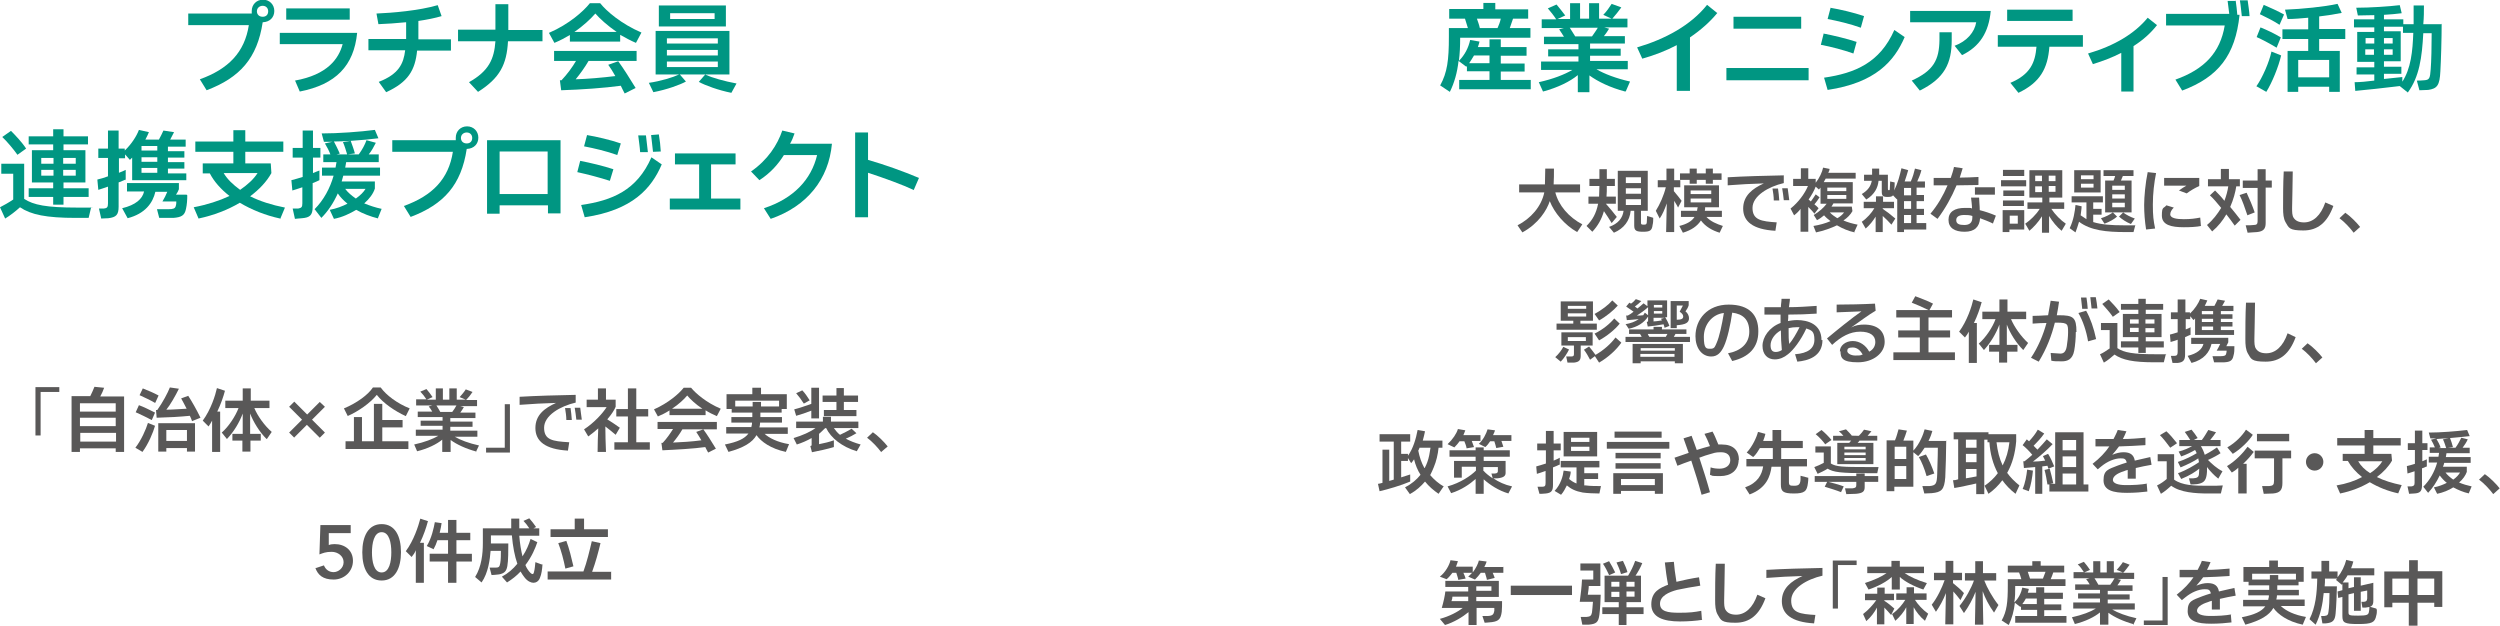 <?xml version="1.0" encoding="UTF-8"?> <svg xmlns="http://www.w3.org/2000/svg" version="1.1" viewBox="0 0 775.6 194.1"><defs><style> .cls-1 { fill: #009682; } .cls-2 { fill: #595858; } </style></defs><g><g id="_レイヤー_2"><g><path class="cls-1" d="M81.5,6.9c-1.7,11.2-7.1,17.2-17.4,21.1l-2.1-3.4c8.9-3.2,13.9-8.4,15.2-16.8h-18.8v-3.6h19.7c0-.3,0-.5,0-.8,0-2,1.5-3.5,3.5-3.5s3.5,1.5,3.5,3.5-1.4,3.4-3.5,3.5h0ZM83.2,3.5c0-1-.7-1.7-1.7-1.7s-1.8.7-1.8,1.7.7,1.7,1.8,1.7,1.7-.7,1.7-1.7Z"></path><path class="cls-1" d="M91.5,25c10.1-1.8,13.6-6.8,14.8-11.3h-19.5v-3.5h24c-1,10.2-6.6,16-17.8,18.2l-1.5-3.5h0ZM88.8,6.1v-3.5h19.7v3.5h-19.7Z"></path><path class="cls-1" d="M139.9,12.2v3.5h-10.5c-.6,6.1-2.8,9.8-9.6,12.9l-2.3-3.2c6.2-2.4,7.7-5.6,8.2-9.8h-11.4v-3.5h11.7c0-1.4,0-3.8,0-5.2-3,.3-6,.5-8.6.6l-.6-3.3c4.9-.2,13.2-.9,19-2.6l1.2,3.4c-2,.6-4.5,1.1-7.2,1.5,0,1.7,0,3.9,0,5.7h10.4Z"></path><path class="cls-1" d="M168.3,9.2v3.6h-10.7c-.4,7.2-2.5,11.4-9.3,15.7l-2.8-3c6.2-3.5,7.8-7.2,8.2-12.7h-11.6v-3.6h11.6V1.3h4c0,1.9,0,5.4,0,8h10.6Z"></path><path class="cls-1" d="M176.9,10.8c-1.5.9-3.2,1.8-4.9,2.5l-1.7-3.1c6.3-2.7,10.8-6.8,12.7-9.2h3.2c1.9,2.4,6.5,6.4,12.8,9.1l-1.7,3.2c-1.7-.7-3.3-1.6-4.9-2.5v2.1h-15.6v-2.1h0ZM171.9,18.9v-3.1h25.6v3.1h-14.9c-1.1,1.9-2.6,4-4,5.7,3.6-.1,8.2-.5,12.3-1-.7-1.3-1.5-2.5-2.2-3.5l3.1-1.1c1.7,2.3,3.6,5.4,5.4,8.3l-3.4,1.7c-.4-.8-.8-1.5-1.2-2.4-5.1.7-12.2,1.2-18.5,1.4l-.4-3.1h.5c1.8-1.9,3.4-4.1,4.5-6h-6.7ZM178.2,9.9h13.1c-2.9-2-5.2-4.1-6.6-5.7-1.4,1.6-3.7,3.8-6.5,5.7Z"></path><path class="cls-1" d="M218.9,23.2c2,.9,5.8,2,9.6,2.7l-1.6,2.9c-4-.8-8.1-2.3-10.1-3.4l2-2.3h-7.9l1.9,2.2c-1.8,1-5.9,2.5-10.1,3.3l-1.4-2.9c3.6-.5,7.5-1.7,9.4-2.6h-7.3v-13.5h22.9v13.5h-7.4,0ZM225.2,1.7v6.5h-20.8V1.7h20.8ZM222.7,11.9h-15.8v1.6h15.8v-1.6ZM222.7,17.2v-1.7h-15.8v1.7h15.8ZM206.9,19.1v1.7h15.8v-1.7h-15.8ZM221.7,5.9v-1.8h-13.8v1.8h13.8Z"></path><path class="cls-1" d="M28.3,64.2l-.8,3.4c-1.3,0-2.4,0-3.9,0-9.3,0-14-1-17.4-3.3-1.3,1.2-3.1,2.6-4.6,3.5L0,64.3c1-.5,2.8-1.5,4.1-2.4v-8H.4v-3.1h7.1v10.9c2.9,1.9,6.9,2.7,16.4,2.7s2.8,0,4.4-.1ZM5.4,48c-1.2-1.7-3.3-4.2-4.7-5.5l2.7-1.9c1.3,1.3,3.5,3.6,4.7,5.5l-2.8,2ZM16.5,63.5v-2.4h-7.6v-2.7h7.6v-1.8h-6.6v-10h6.6v-1.8h-7.6v-2.5h7.6v-2.2h3.2v2.2h7.6v2.5h-7.6v1.8h6.8v10h-6.8v1.8h7.8v2.7h-7.8v2.4h-3.2ZM16.6,49h-3.8v1.8h3.8v-1.8ZM12.8,52.7v1.8h3.8v-1.8s-3.8,0-3.8,0ZM23.5,50.8v-1.8h-3.9v1.8h3.9ZM19.6,54.5h3.9v-1.8h-3.9s0,1.8,0,1.8Z"></path><path class="cls-1" d="M39,55.7c-.7.3-1.5.6-2.2.9v7.5c0,2.6-.8,3.3-3.2,3.6-.7,0-1.8.1-2.2.1l-.7-3.1c.5,0,1,0,1.5,0,1-.1,1.3-.4,1.3-1.6v-5.2c-1.1.4-2.1.7-3,1l-.3-3.2c1-.2,2.2-.6,3.3-1v-5.7h-3v-2.9h3v-5.6h3.3v5.6h1.9v.6c2-1.9,3.6-4.3,4.4-6.4l3.1.7c-.3.8-.7,1.5-1.1,2.3h4.2c.5-.9,1-1.9,1.4-2.8l3.3.5c-.4.8-.8,1.6-1.2,2.3h4.8v2.2h-5.5v1.4h5.1v2h-5.1v1.4h5.1v2h-5.1v1.5h5.7v2.1h-16.8v-7c-.2.2-.5.5-.7.7l-1.5-1.7v1.2h-1.9v4.5c.8-.3,1.5-.6,2.1-.9v3.2c.1,0,.1,0,.1,0ZM58.1,60.6c0,1.4-.1,2.9-.4,4.2-.4,2.1-1.5,2.6-3.9,2.8-1.3,0-3.1,0-4.4,0l-.7-2.7c1.1,0,2.5,0,3.6,0,1.4,0,2-.2,2.2-.9.2-.6.2-1,.2-1.5h-4.3c.6-1,1.1-2,1.5-3h-3.7c-.8,3.5-3.2,6.8-8.6,8.2l-1.7-3.1c4.2-1,6.3-2.9,6.8-5.2h-5.3v-2.6h16.1v1.9c-.2.6-.5,1.1-.9,1.7h3.3,0ZM48.8,46.7v-1.4h-4.9v1.4h4.9ZM48.8,50.2v-1.4h-4.9v1.4h4.9ZM48.8,53.6v-1.5h-4.9v1.5h4.9Z"></path><path class="cls-1" d="M86.9,67.8c-4.6-1-8.8-2.7-12.5-4.9-3.7,2.2-8.1,3.9-12.8,4.9l-1.5-3.5c4.2-.8,7.9-2,11.1-3.5-2.7-2.1-4.8-4.5-6.1-7h-2.2v-3.1h9.5v-3.6h-11.8v-3.2h11.8v-3.5h3.7v3.5h11.8v3.2h-11.8v3.6h7.9l.2,3c-1.5,2.7-3.8,5.1-6.6,7.2,3,1.5,6.7,2.7,10.8,3.5l-1.5,3.6h0ZM69.4,53.7c1.1,1.9,2.9,3.6,5.1,5.2,2.3-1.6,4.2-3.3,5.4-5.2h-10.5Z"></path><path class="cls-1" d="M99.1,55.9c-.6.3-1.3.6-2.1.9v7.4c0,2.6-.9,3.3-3.3,3.5-.7,0-1.8.2-2.2.2l-.7-3.2c.5,0,1.1,0,1.7,0,1-.2,1.3-.4,1.3-1.6v-5c-1.1.4-2.2.7-3.1,1l-.3-3.2c1.1-.3,2.3-.6,3.5-1v-6h-3.1v-3h3.1v-5.4h3.2v5.4h2.3v3h-2.3v4.8c.7-.3,1.4-.6,2-.8v3.2ZM117.4,67.8c-2.4-.6-4.8-1.5-6.9-2.7-2,1.2-4.3,2.3-6.9,2.8l-1.3-2.8c2.1-.4,3.9-1.1,5.5-1.9-1.2-1-2.3-2.1-3-3.2-1.3,2.9-3,5.5-5.1,7.6l-2.1-2.7c2.8-2.8,4.8-6.5,5.9-10.4h-3.6v-2.5h4.2l.3-1.7h-4.1v-2.4h2.2c-.4-1.1-1.1-2.4-1.7-3.4l2.3-.5c-.9,0-1.8,0-2.6,0l-.7-2.6c5.1,0,12-.5,16.5-1.1l1.1,2.6c-2.4.3-5.4.6-8.6.8.4,1.1,1,2.7,1.3,3.9l-2.2.3h3.4c1.1-1.5,1.9-3,2.4-4.4l2.9.8c-.6,1.2-1.3,2.5-2.2,3.6h3.1v2.4h-10.1l-.3,1.7h10.8v2.5h-11.4c-.2.6-.3,1.2-.5,1.8h10.3v2.2c-.5,1.6-1.7,3.2-3.3,4.6,1.7.7,3.5,1.3,5.4,1.7l-1.2,3h0ZM105.3,47.7l-.9.2h3.3c-.4-1.3-.8-2.7-1.3-3.8l2.4-.4c-1.8.1-3.6.2-5.2.2.6,1.1,1.3,2.6,1.8,3.7ZM107.1,58.6c.8,1.1,2,2.1,3.3,3,1.4-1,2.4-2,3-3h-6.3Z"></path><path class="cls-1" d="M144.8,46.2c-1.7,11.2-7.1,17.2-17.4,21.1l-2.1-3.4c8.9-3.2,13.9-8.4,15.2-16.8h-18.8v-3.6h19.7c0-.3,0-.5,0-.8,0-2,1.5-3.5,3.5-3.5s3.5,1.5,3.5,3.5-1.4,3.4-3.5,3.5h0ZM146.5,42.8c0-1-.7-1.7-1.7-1.7s-1.8.7-1.8,1.7.7,1.7,1.8,1.7,1.7-.7,1.7-1.7Z"></path><path class="cls-1" d="M151.1,43.5h22.8v22.7h-3.9v-2.5h-15v2.6h-3.9v-22.8h0ZM154.9,60.2h15v-13.2h-14.9v13.2Z"></path><path class="cls-1" d="M180,49.9c3.1.6,7.3,1.6,10.3,2.6l-1.1,3.6c-3.1-1-6.9-2-10.1-2.7l.9-3.5ZM205.3,51c-3.2,7.5-9.1,14.2-23.9,16.4l-1.1-3.8c9.6-1.4,17.3-4.5,21.8-14.8l3.2,2.2h0ZM182.1,41.9c3,.5,7.3,1.5,10.5,2.6l-1.1,3.6c-3.3-1.2-7.2-2.1-10.3-2.7l.9-3.4h0ZM198.6,47.3c-.1-1.8-.4-3.5-.6-5.3h2.4c.2,1.7.4,3.5.6,5.2h-2.4ZM202.6,47.2c-.2-1.8-.4-3.5-.6-5.3l2.4-.2c.3,1.8.5,3.5.6,5.3,0,0-2.4.1-2.4.1Z"></path><path class="cls-1" d="M220.6,61.6h9.1v3.4h-21.9v-3.4h9.1v-10.6h-7.5v-3.4h18.8v3.4h-7.6v10.6h0Z"></path><path class="cls-1" d="M258.1,44.6c-1,11-7.7,19.4-19,23.3l-2.1-3.3c9.2-3,14.7-8.9,16.5-16.5h-10.3c-1.8,2.9-4.2,5.6-7.6,7.8l-2.6-2.7c5.2-3.6,8.2-8.3,9.7-12.7l3.8.9c-.4,1.1-.8,2.2-1.4,3.2h13Z"></path><path class="cls-1" d="M283.6,59c-3.6-1.7-9.4-3.8-14.3-5.4v13.8h-4v-26.3h4v8.5c5.2,1.5,10.8,3.5,15.8,5.6l-1.6,3.7h0Z"></path></g><g><path class="cls-1" d="M465.6,24.8h9.3v2.9h-22.2v-2.9h9.4v-2.7h-7v-1.6c0,0-.1.1-.2.2l-2.4-1.8c-.4,3.6-1.3,6.8-2.7,9.6l-3-2c2.2-4,2.7-7.8,2.7-15.1v-2.7h5.9c-.3-1-.6-2-.9-2.9h-4.9v-3h10.6V.9h3.7v2h10.2v2.9h-4.7c-.3,1-.7,1.9-1,2.9h6.4v3h-21.8c0,2.6-.1,5-.4,7.2,1.9-1.9,3-4.2,3.5-6.5l2.9.5c-.1.5-.3,1.1-.5,1.7h3.6v-2.4h3.5v2.4h8v2.7h-8v2.4h7.4v2.5h-7.4v2.7ZM462.1,19.6v-2.4h-4.8c-.5.8-1,1.7-1.5,2.4h6.3ZM458.2,5.8c.3.9.7,1.9.9,2.9h5.5c.4-.9.8-1.9,1-2.9h-7.5,0Z"></path><path class="cls-1" d="M504.2,28.4c-4.6-1.2-8.5-3.1-11.1-5v5.2c.1,0-3.6,0-3.6,0v-5.3c-2.4,2-6.3,3.9-10.8,5.1l-1.3-2.9c4.5-1,8-2.4,10.4-3.8h-9.7v-2.6h11.6v-1.6h-9.4v-2.2h9.4v-1.6h-10.7v-2.3h6.2c-.5-.8-1-1.6-1.5-2.3l1.5-.4h-6.9v-2.7h4.5c-.7-1.1-1.8-2.5-2.6-3.4l2.7-1.2c.8,1,1.9,2.3,2.7,3.4l-2.4,1.1h3.9V1h3.1v4.8h2.8V1h3.1v4.8h3.9l-2.6-1.2c1-1,1.9-2.3,2.6-3.4l3,1.1c-.9,1.2-1.8,2.4-2.8,3.5h4.7v2.7h-7.2l1.5.4c-.5.8-1,1.6-1.6,2.3h6.5v2.3h-10.8v1.6h9.5v2.2h-9.5v1.6h11.7v2.6h-9.7c2.4,1.4,6,2.8,10.4,3.8l-1.3,3h0ZM487,8.6c.5.8,1.2,1.9,1.7,2.7h5.2c.6-.9,1.3-1.8,1.8-2.7h-8.7Z"></path><path class="cls-1" d="M532.8,4c-2.2,2.7-5.1,5.3-8.5,7.6v16.6h-4.1v-14.2c-3.2,1.7-6.8,3.1-10.7,4.2l-1.6-3.5c8.8-2.6,16.7-6.9,21.7-13.2l3.1,2.5h0Z"></path><path class="cls-1" d="M535.6,24.9v-3.8h25.5v3.8h-25.5ZM537.8,8.9v-3.7h21v3.7h-21Z"></path><path class="cls-1" d="M565.7,10.4c3.1.6,7.3,1.6,10.3,2.6l-1,3.6c-3.1-1.1-6.9-2.1-10.1-2.7l.9-3.6ZM590.9,11.5c-3.2,7.5-9.1,14.2-23.9,16.4l-1.1-3.8c9.6-1.4,17.3-4.6,21.8-14.8l3.2,2.2ZM567.8,2.4c3,.5,7.3,1.5,10.5,2.6l-1,3.6c-3.3-1.2-7.2-2.1-10.3-2.7,0,0,.9-3.4.9-3.4Z"></path><path class="cls-1" d="M617.6,3.4c-.6,6.7-3.5,11.1-8.9,13.7l-2.3-2.9c3.8-1.4,6.2-4.2,6.7-7.3h-20.5c0,0,0-3.5,0-3.5h25s0,0,0,0ZM605.5,10.1v2.3c0,7.2-2.2,11.9-9.9,15.7l-2.5-3.1c6.8-3.1,8.5-6.4,8.6-12.6v-2.4h3.8c0,0,0,0,0,0Z"></path><path class="cls-1" d="M646.2,10.9v3.6h-10.4c-.5,6.8-2.9,11.1-9.6,14.3l-2.5-3.1c6.2-2.6,7.7-6.3,8.1-11.2h-12v-3.6h26.4ZM643,3v3.5h-20.3v-3.5s20.3,0,20.3,0Z"></path><path class="cls-1" d="M669.1,7.9c-1.8,2.3-4.2,4.5-7.2,6.4v14.1h-3.8v-12c-2.7,1.4-5.6,2.5-8.8,3.5l-1.5-3.3c8.2-2.4,14.5-6.2,18.5-11.1l2.9,2.3h0Z"></path><path class="cls-1" d="M693.6.2c.2,1.5.4,2.9.5,4.4h.7c-1.3,12.6-6.6,19.3-17.8,23.5l-2.1-3.4c9-3.2,13.9-8.4,15.3-16.8h-18.2v-3.6h19.6c-.2-1.3-.3-2.7-.5-4h2.4c0-.1,0-.1,0-.1ZM697.3,0c.2,1.6.5,3.3.6,5h-2.4c-.2-1.5-.3-3.2-.6-4.9h2.4q0-.1,0-.1Z"></path><path class="cls-1" d="M700,26.8c1.9-2.7,4-7.5,4.7-10.8l3,1.2c-.8,3.5-2.8,8.4-4.6,11.3l-3-1.7ZM706.3,14.8c-1.8-1.1-4.2-2.4-6.2-3.3l1.2-3c2,.8,4.5,2,6.3,3.1l-1.3,3.2h0ZM707.2,7.7c-1.8-1.2-4.2-2.4-6.1-3.3l1.2-2.9c1.9.8,4.5,2,6.3,3l-1.4,3.2h0ZM727.6,12.1h-8.1v3.7h6.4v12.7h-3.3v-1.6h-9.6v1.6h-3.3v-12.7h6.4v-3.7h-8v-3h8v-3.6c-2.2.2-4.4.4-6.4.4l-.8-2.9c5.3-.2,12.2-.9,16.3-1.8l1.3,2.8c-1.9.4-4.4.8-7,1.1v3.9h8.1v3ZM722.6,24v-5.4h-9.6v5.4h9.6Z"></path><path class="cls-1" d="M757.5,7.3c0,4.5-.2,11.5-.4,14.8-.2,4.4-1,5.4-3.8,5.8-.8,0-1.9.1-2.7.1l-.8-3c.5,0,1.5,0,2.3-.1,1.6-.1,1.8-.6,2-3.4.2-2.3.3-7.4.3-11.2h-2.6c-.4,7.5-1.2,13.5-4.8,18.4l-2.5-2c-4.8.6-10.6,1.2-13.8,1.5l-.2-2.7c1.7,0,3.8-.2,6.1-.5v-1.9h-5.5v-2.2h5.5v-1.7h-5.3v-9.3h5.3v-1.4h-6.3v-2.5h6.3v-1.3c-1.8,0-3.6.1-5.1.1l-.5-2.4c4.2,0,10.3-.4,13.5-.8l.6,2.5c-1.5.2-3.5.4-5.5.5v1.4h6v1.5h3.2c0-2.5,0-4.2,0-5.8h3.2c0,1.7,0,3.7-.2,5.8h5.6ZM736.6,11.8h-2.7v1.7h2.7s0-1.7,0-1.7ZM733.8,15.3v1.7h2.7v-1.7h-2.7ZM745.2,25.5c2.8-4.2,3.3-9.7,3.5-15.3h-3.2v-1.9h-5.9v1.4h5.2v9.3h-5.2v1.7h5.4v2.2h-5.4v1.6c1.9-.2,3.8-.4,5.7-.6v1.5c0,0,0,0,0,0ZM742.3,13.5v-1.7h-2.7v1.7h2.7ZM742.3,15.3h-2.7v1.7h2.7v-1.7Z"></path></g><g><path class="cls-2" d="M482.5,59.6c1,4.1,4.2,7.8,8.4,10l-1.6,2.4c-3.9-2.2-7.1-6-8.5-9.6-.9,2.8-3.5,7-8.5,9.7l-1.5-2.2c4.1-2.1,7.4-5.8,8.3-10.2h-7.8v-2.5h8c0-1.5.1-3.5.1-4.9h2.7c0,1.5,0,3.4-.1,4.9h8.2v2.5h-7.8,0Z"></path><path class="cls-2" d="M500,69.2c-.7-1.2-1.6-2.5-2.4-3.7-.7,2.5-1.9,4.6-3.6,6.4l-1.8-1.8c1.9-1.9,3-3.9,3.6-6.9h-3v-2.2h3.3c0-1,.1-2.1.1-3.3h-3.1v-2.2h3.1v-3h2.3v3h2.5v2.2h-2.5c0,1.2,0,2.3-.1,3.3h2.9v2.2h-3.1c1.1,1.2,2.4,2.8,3.4,4.1l-1.6,1.9h0ZM512.9,67.6c0,.5,0,1.5-.2,2.2-.2,1.7-.8,2.1-2.9,2.1s-2.8-.3-2.8-1.9v-4.6h-1.1c-.3,3.1-2.1,5.5-5.2,6.8l-1.5-1.8c2.8-1,4.2-2.7,4.5-5h-1.8v-12.4h9.3v12.4h-2.1v3.7c0,.5.1.6.9.6s.8-.2.9-.7c0-.6.1-1.4.1-2,0,0,1.7.5,1.7.5ZM509.1,55h-4.7v1.8h4.7v-1.8ZM504.4,60.1h4.7v-1.7h-4.7v1.7ZM509.1,61.8h-4.7v1.8h4.7v-1.8Z"></path><path class="cls-2" d="M520.6,64.4c-.3-.7-.8-1.4-1.2-2.1v9.7c.1,0-2.5,0-2.5,0l.2-8.9c-.6,1.7-1.3,3.4-2.2,4.7l-1.2-2.4c1.3-2.1,2.5-4.8,3.1-7.3h-2.5v-2.2h2.7v-3.6h2.4v3.6h1.9v2.2h-2v1.2c.8,1,1.7,2,2.4,3l-1.1,2.1h0ZM529.4,67.3c1.3,1.4,3.2,2.2,5.1,2.8l-1,2.1c-2.3-.7-4.4-1.9-5.8-3.8-1.1,1.7-2.9,3-5.6,3.8l-1.1-2.1c2.4-.6,3.9-1.5,4.7-2.8h-4.2v-1.9h5c0-.3.1-.7.2-1.1h-4.2v-6.8h10.8v6.8h-4.3c0,.4,0,.8-.1,1.1h5.3v1.9h-4.7ZM524.2,57v-1.2h-3v-2h3v-1.5h2.2v1.5h2.8v-1.5h2.2v1.5h2.7v2h-2.7v1.2h-2.2v-1.2h-2.8v1.2h-2.2ZM530.9,59.1h-6.4v1.1h6.4v-1.1ZM524.5,61.6v1.2h6.4v-1.2h-6.4Z"></path><path class="cls-2" d="M551.2,69l-.4,2.6c-7-.4-10-2.9-10-6.9s2.9-6.2,6.4-7.8c-3.6.1-7.5.3-11.2.6v-2.5c4.8-.3,12.1-.5,17.4-.6v2.4c-4.8,1.1-9.7,4-9.7,7.7s2.6,4.2,7.7,4.5h0ZM551.6,58.4c.2,1.2.3,2.5.4,3.8h-1.7c0-1.2-.2-2.5-.4-3.7h1.7ZM554.6,58.3c.2,1.2.3,2.5.5,3.8h-1.7c-.1-1.2-.3-2.4-.5-3.7h1.7Z"></path><path class="cls-2" d="M575.4,72.1c-1.9-.4-3.8-1.2-5.5-2.2-1.9.9-4.1,1.7-6.5,2.2l-.8-2c1.9-.3,3.7-.8,5.3-1.5-.8-.6-1.5-1.2-2-1.8-.7.6-1.4,1.1-2.2,1.5l-1-1.6c1.8-1.1,3.1-2.3,4-3.5h-1.9v-5c-.2.2-.3.4-.5.6l-1-.9c-.5,1.3-1.3,2.7-2.2,4l.7.6c.5-.7,1-1.4,1.5-2.2l1.2.9c-.5.8-1,1.5-1.6,2.2.5.4,1,.8,1.3,1.2l-1.3,1.7c-.5-.7-1.2-1.4-1.9-2.1v7.7c0,0-2.4,0-2.4,0v-7.1c-.5.7-1.2,1.4-2,2l-1.1-2.1c2.4-1.9,4.4-4.6,5.4-7h-4.6v-2.2h2.4v-3.3h2.3v3.3h2.3v1.2c1.2-1.5,2-3.3,2.3-4.7l2,.4c0,.4-.2.8-.4,1.2h8.5v1.8h-9.3c-.2.4-.4.7-.6,1.1h9v6.6h-6c-.2.3-.4.7-.6,1h6.3l.2,1.4c-.6,1.1-1.6,2.1-2.8,2.9,1.4.6,2.9,1,4.4,1.3l-1,2.2h0ZM572.8,58.2h-5.9v1.1h5.9v-1.1ZM566.9,61.7h5.9v-1.2h-5.9v1.2ZM567.7,65.9c.6.7,1.4,1.2,2.3,1.8.9-.5,1.6-1.1,2.1-1.8h-4.4Z"></path><path class="cls-2" d="M584.1,64.8c1.2.8,2.4,1.7,3.9,3l-1.2,1.9c-1-1.1-1.8-1.9-2.7-2.7v5c0,0-2.2,0-2.2,0v-4.8c-.8,1.3-1.8,2.6-3.1,3.7l-1.2-2.1c1.6-1.1,3.1-2.8,3.9-4.2h-3.3v-2h3.8v-1.7h2.2v1.7h3.4v2h-3.5v.2h0ZM597.6,69.2v2h-6.9v.8h-2.1v-10.3.2c-.1,0-1.3-1.3-1.3-1.3-.3.4-.8.5-1.7.5-1.5,0-1.8-.4-1.8-1.7v-3.3h-1c-.2,2.1-1.2,4.2-3.8,5.8l-1.4-1.7c2-1.2,2.8-2.5,3.1-4.1h-2.4v-1.9h2.5v-1.9h2.2v1.9h2.7v4.3c0,.4,0,.5.3.5s.3-.1.3-.5c0-.6.1-1.4.1-2.2l1.4.3c0,.7,0,1.8-.2,2.5,1.2-2.2,1.8-4.8,2.3-6.9l2.1.6c-.3,1.1-.7,2.3-1.1,3.5h1.9c.6-1.3,1-2.7,1.3-4l2,.5c-.3,1.2-.8,2.4-1.3,3.5h2.4v1.9h-2.6v2.3h2.3v1.9h-2.3v2.4h2.3v1.9h-2.3v2.5h2.7,0ZM592.9,60.6v-2.3h-2.2v2.3h2.2ZM592.9,64.8v-2.4h-2.2v2.4h2.2ZM590.7,66.7v2.5h2.2v-2.5h-2.2Z"></path><path class="cls-2" d="M613.7,57.4c-2.2,0-4.4.1-6.7.1-1.5,3.6-3.5,7.2-5.9,10.4l-2.2-1.6c2.2-2.6,4-5.7,5.3-8.8-1.5,0-3,0-4.3,0v-2.3c1.5,0,3,0,4.5,0h.8c.4-1.2.8-2.3,1-3.4l2.7.4c-.3,1-.6,1.9-.9,2.9,1.9,0,3.8-.1,5.8-.2v2.4h0ZM618.4,69.4c-1.4-.7-2.8-1.2-4.1-1.7-.2,2.7-1.7,4.2-4.8,4.2s-5-1.2-5-3.7,1.9-3.7,5.1-3.7,1.4,0,2.2.2c0-1.1-.2-2.4-.3-3.4h2.5c0,1,.2,2.6.2,3.9,1.6.4,3.4,1,5,1.7l-.9,2.4h0ZM611.9,67.4v-.4c-.9-.3-1.7-.3-2.5-.3-1.4,0-2.5.4-2.5,1.6s1,1.5,2.5,1.5,2.5-.6,2.5-2.3h0ZM612.7,58.1c1.8,0,4.3,0,6.2,0v2.3c-2,0-3.9,0-6.2,0v-2.3s0,0,0,0Z"></path><path class="cls-2" d="M628.6,55.9v1.9h-7.8v-1.9h7.8ZM621.3,72v-6.8h6.7v6h-4.6v.8h-2.1ZM628,52.7v1.9h-6.6v-1.9h6.6ZM628,59.1v1.7h-6.5v-1.7h6.5ZM621.4,63.9v-1.7h6.5v1.7h-6.5ZM623.5,66.9v2.5h2.5v-2.5h-2.5ZM636.4,64.8c1.2,1.8,3,3.6,4.5,4.6l-1.3,2.2c-1.4-1.1-2.8-2.8-3.9-4.6v5.2h-2.2v-5.1c-1.1,1.8-2.6,3.4-3.9,4.5l-1.3-2.2c1.5-1,3.4-2.8,4.5-4.6h-3.8v-2h4.6v-1.5h-4v-8.5h10.2v8.5h-4v1.5h4.6v2h-3.9,0ZM633.5,54.5h-2.1v1.7h2.1v-1.7ZM631.4,57.8v1.8h2.1v-1.8h-2.1ZM637.7,56.2v-1.7h-2.1v1.7h2.1ZM635.6,59.5h2.1v-1.8h-2.1v1.8Z"></path><path class="cls-2" d="M662.5,69.7l-.6,2.3c-.7,0-1.5,0-2.3,0-6.2,0-11-.5-14.6-3.2-.3,1.1-.7,2.2-1.1,3.3l-1.8-1.3c1.2-2.5,1.6-5.1,1.8-7.2l1.9.4c0,.8-.2,1.8-.3,2.8.6.4,1.2.8,1.8,1.2v-5.2h-4.6v-1.9h9.7v1.9h-3v2h2.6v1.8h-2.6v2.3c2.6.8,5.7,1,9.3,1s2.7,0,3.8,0h0ZM651.7,52.8v6.9h-8.2v-6.9h8.2ZM649.5,54.4h-3.9v1.2h3.9v-1.2ZM645.6,58.2h3.9v-1.2h-3.9v1.2ZM651.8,67.7c1.4-.4,2.9-1.2,3.7-1.8l1.3,1.3c-.9.8-2.3,1.6-3.9,2.2l-1.1-1.7h0ZM655.7,56c.2-.5.4-.9.5-1.4h-3.6v-1.8h9.3v1.8h-3.3c-.2.5-.4.9-.6,1.4h3.3v9.9h-8.2v-9.9h2.5ZM659.2,58.9v-1.3h-3.9v1.3h3.9ZM659.2,61.6v-1.3h-3.9v1.3h3.9ZM655.3,64.3h3.9v-1.4h-3.9v1.4ZM658.8,66c.8.6,2.1,1.3,3.5,1.8l-1.2,1.7c-1.5-.6-2.8-1.5-3.7-2.3l1.3-1.3h0Z"></path><path class="cls-2" d="M668.9,53.7c-.6,3-1,6.3-1,9.8s.2,4.9.7,7.4l-2.8.3c-.4-2.6-.6-5.1-.6-7.6s.4-6.9,1.1-10.2l2.7.3h0ZM682.9,70.1c-1.4.3-3.4.4-5.4.4-3.9,0-6.8-.7-6.8-3.6s.5-2.1,1.4-3.2l2.3.7c-.7.7-1.1,1.4-1.1,2.1,0,1.2,2,1.5,4.2,1.5s3.5-.2,5.1-.5l.2,2.5h0ZM676,59.1c.8-.6,1.6-1.1,2.3-1.5h-6.9v-2.4h10.9v2.5c-1.3.6-2.7,1.4-3.9,2.3l-2.4-.9h0Z"></path><path class="cls-2" d="M693.8,57.7c-.3,2-.9,4.2-1.9,6.5,1.1,1.3,2.2,2.7,3.2,4l-1.8,1.8c-.8-1.1-1.7-2.4-2.6-3.5-1.1,1.9-2.5,3.7-4.4,5.3l-1.6-2c1.9-1.6,3.3-3.5,4.4-5.3-1.3-1.6-2.5-3-3.5-3.9l1.6-1.5c.8.8,1.9,1.9,2.9,3.2.6-1.6,1-3.1,1.2-4.5h-6.3v-2.2h4v-3.2h2.5v3.2h3.4v2.2h-1.2ZM697.2,66.7c-.7-2.1-1.6-4.7-2.4-6.2l2.2-.7c.8,1.7,1.9,4.3,2.5,6.1l-2.3.9h0ZM704.8,55.9v2.3h-1.9v11c0,1.8-.7,2.6-2.7,2.8-.9,0-2.2.2-2.9.2l-.6-2.3c.7,0,2,0,2.5-.1.9,0,1.2-.3,1.2-1.2v-10.3h-4.6v-2.3h4.6v-3.5h2.5v3.5h1.9Z"></path><path class="cls-2" d="M711.3,53.3c0,2.5-.2,10.4-.2,11.2,0,1.3,0,2.4.5,3.1.6.9,1.6,1.4,3.2,1.4,2.8,0,5.2-2.1,6.6-6.2l2.5,1.1c-1.9,5.2-4.9,7.6-9.3,7.6s-4.5-.8-5.5-2.5c-.7-1.2-.8-2.7-.8-4.5,0-2.8,0-7.6.2-11.3h2.8Z"></path><path class="cls-2" d="M730.2,72.2c-1.1-1.5-2.9-3.4-4.4-4.5l1.8-1.7c1.5,1,3.5,3,4.6,4.4l-2,1.8Z"></path><path class="cls-2" d="M486.8,108.4c-.6,1.2-1.6,2.8-2.6,3.8l-1.7-1.4c1-.9,2-2.2,2.5-3.2l1.7.8ZM495.4,100.4v1.9h-12.5v-1.9h5.2v-.9h-3.9v-6h10v6h-3.9v.9h5ZM490.4,110.2c0,1.4-.3,2.1-2.1,2.3-.7,0-1.5,0-2,0l-.4-1.9c.5,0,1,0,1.5,0,.7,0,.9-.2.9-.7v-2.7h-3.9v-4.1h9.7v4.1h-3.7v3h0ZM492.1,94.9h-5.7v.9h5.7v-.9ZM486.4,97.2v1h5.7v-1h-5.7ZM486.4,104.6v1.2h5.6v-1.2h-5.6ZM503,106.3c-1.4,2.1-4.1,4.6-6.9,6.2l-1.3-2-1.5,1.1c-.5-1-1.2-2.2-1.9-3.1l1.6-1c.6.8,1.4,1.7,2,2.6,2.6-1.5,4.8-3.5,6.2-5.4l1.8,1.6h0ZM494.7,103.5c2.5-1.2,4.8-3.1,6.1-4.7l1.7,1.6c-1.4,1.8-4,3.9-6.4,5.2l-1.4-2.1ZM501.9,94.8c-1.3,1.5-3.6,3.4-5.8,4.6l-1.4-2c2.2-1.2,4.3-2.8,5.5-4.2l1.7,1.6h0Z"></path><path class="cls-2" d="M524.3,104.5v1.6h-20v-1.6h5c-.1-.3-.3-.6-.5-.9h-3.4v-1.4h7.6v-.8h2.6v.8h7.6v1.4h-3.4c-.2.3-.3.6-.5.9h5.1,0ZM504.2,100.6c1.7-.3,3.1-.8,4.2-1.6-1.3.1-2.7.3-3.7.3l-.2-1.4h.5c.6-.3,1.2-.7,1.8-1.2-.7-.5-1.6-1.1-2.3-1.6l1-1.2.5.3c.6-.4,1.1-.9,1.5-1.4l1.7.6c-.6.6-1.3,1.2-2,1.7l.8.6c.7-.5,1.3-1.1,1.9-1.6l1.2.9v-1.8h6.1v5.2h-.6c.5.8,1,1.8,1.3,2.7l-1.5.6c0-.3-.2-.7-.3-1.1-1.6.3-3.6.6-4.9.7l-.3-1.4.4-.2v-1.5c-1.3,2-3.3,3.2-6,3.8l-1-1.5h0ZM522.1,106.7v6h-2.5v-.6h-10.6v.6h-2.5v-6h15.6ZM511.3,95.3c-1,.9-2.2,1.8-3.5,2.6.7,0,1.4,0,2-.1.2-.3.3-.5.5-.8l1,.8v-2.4ZM519.6,108h-10.6v.8h10.6v-.8ZM508.9,110.7h10.6v-.9h-10.6v.9ZM511.2,103.6c.1.3.3.6.5.9h5.1c.2-.3.3-.6.5-.9h-6,0ZM515.7,94.6h-2.6v.8h2.6v-.8ZM515.7,97.3v-.8h-2.6v.8h2.6ZM513.1,99.7c.8,0,1.7-.2,2.5-.3l-.3-.5,1.1-.3h-3.4v1.2ZM520.2,101.8h-1.9v-8.4h5.6v1.3c-.2.7-.5,1.2-1,1.9.7.5,1.1,1.4,1.1,2.1,0,1.4-1,2-3.8,2.2v1h0ZM520.2,94.7v4.5c1.6,0,2-.4,2-1s-.4-1-1.1-1.5c.4-.7.7-1.3,1-1.9h-1.9Z"></path><path class="cls-2" d="M545.5,102.9c0,4.9-2.9,7.9-8.1,9.1l-1.3-2.4c3.8-.7,6.6-2.9,6.6-6.7s-2-5.5-5.3-5.9c-.5,3.6-1.5,8.2-2.6,10.5-.9,1.9-2,3.1-3.9,3.1-3,0-4.9-2.7-4.9-6.3,0-5.2,3.7-9.8,10.3-9.8s9.2,3.4,9.2,8.2h0ZM534.8,97.1c-3.6.4-6.2,3.6-6.2,7.4s.8,3.7,2.1,3.7,1.4-.8,1.9-1.9c.8-1.8,1.6-5.5,2.2-9.1Z"></path><path class="cls-2" d="M565.4,105.5c0,5.2-4.6,6.4-7.8,6.7l-.7-2.3c4-.3,6-1.8,6-4.5s-.9-2.9-2.5-3.5c-1.7,3.7-4.1,6.8-5.7,8-1.2,1-2.6,1.6-4.1,1.6-2.2,0-3.8-1.5-3.8-4.2s2.1-5.8,5.6-7.1c0-.9,0-1.7,0-2.6h0c-1.7,0-3.4,0-5,0v-2.3c1.5,0,3,0,4.4,0h.7c0-.9.2-1.7.2-2.6h2.6c0,.8-.2,1.6-.3,2.6,2.8,0,5.6-.2,8.6-.4v2.4c-2.8.2-6,.3-8.8.3,0,.7,0,1.3-.1,2,.7-.1,1.7-.3,2.8-.3,3.3,0,7.6,1.2,7.6,6.2h0ZM550.9,109.2c.6,0,1.3-.2,1.9-.6-.2-2.1-.3-4.1-.3-6.1-1.9,1-3.2,2.9-3.2,4.6s.7,2.1,1.7,2.1h0ZM558.2,101.5c-.2,0-.4,0-.6,0-.9,0-1.9.1-2.7.3v1c0,1.4,0,2.6.2,3.9,1.1-1.3,2.2-3.2,3.2-5.2h0Z"></path><path class="cls-2" d="M570.8,109c0-1.8,1.8-3.2,4-3.2s4.1,1.4,5.1,3.3c1.2-.6,1.9-1.7,1.9-3,0-2-1.6-3.2-4.7-3.2s-5.9,1.5-8.7,4.1l-1.6-2c3.1-2.6,7.8-6.4,10.7-8.4-2,.1-4.7.2-7.7.3v-2.4c3.2,0,8.2-.1,11.9-.3l.2,2.2c-1.8,1-5.6,3.8-7.6,5.2,1.3-.7,2.6-.9,4-.9,4.2,0,6.4,2,6.4,5.4s-3.5,6.3-8.3,6.3-5.4-1.3-5.4-3.4h0ZM577.9,110c-.7-1.2-1.7-2.2-3.1-2.2s-1.7.4-1.7,1.1,1.1,1.4,2.5,1.4,1.5,0,2.2-.3h0Z"></path><path class="cls-2" d="M598.3,109.3h8.2v2.4h-19.1v-2.4h8.2v-4.6h-6.7v-2.2h6.7v-4h-7.3v-2.3h10c-1.8-.9-3.9-1.8-5.2-2.3l1.1-2c1.5.6,3.8,1.4,5.5,2.3l-1.1,2h7v2.3h-7.3v4h6.7v2.2h-6.7v4.6h0Z"></path><path class="cls-2" d="M614.8,93.7c-.5,1.9-1.3,4.2-2.4,6.5h.9v12.4h-2.5v-9.7c-.3.6-.7,1.2-1.2,1.8l-1.8-1.8c2.5-3.4,3.9-7.8,4.4-10l2.4.8h0ZM627.6,108.5c-2.1-2.1-4-5.1-5-7.8v6.3h3.3v2.1h-3.2v3.4s-2.5,0-2.5,0v-3.4s-3.1,0-3.1,0v-2.1h3.2v-6.3c-1,2.7-2.7,5.6-4.8,7.9l-1.6-2c2.2-1.9,4.3-5.1,5.2-7.6h-4.1v-2.3h5.3v-3.8h2.5v3.8h5.8v2.3h-4.7c1,2.4,3.1,5.4,5.3,7.4l-1.5,2.2h0Z"></path><path class="cls-2" d="M644,103c0,1.9-.2,4.2-.5,5.8-.5,2.7-2.1,3.3-3.8,3.3s-2.5,0-3.3-.2l-.2-2.4c.9,0,2.1.2,3,.2s1.7-.4,2-2.3c.2-1.2.4-3,.4-4.2,0-2.6,0-3.1-3.4-3.1h-.7c-1,4-2.5,8-5,12.1l-2.4-1.2c2.2-3.3,3.8-7.1,4.8-10.8-1.4,0-2.9.1-4.3.2v-2.4c1.2,0,3-.1,4.8-.2.3-1.6.6-3.2.8-4.5l2.6.3c-.2,1.4-.4,2.7-.7,4.2h.6c4.5,0,5.5.6,5.5,5.2h0ZM647.2,96.4c1.3,2.3,2.4,5.4,3.1,8.8l-2.5.7c-.5-3.1-1.6-6.4-3-8.8l2.4-.7h0ZM646,95.9c-.1-1.2-.3-2.4-.4-3.6h1.7c.2,1.1.3,2.3.4,3.5h-1.8ZM648.9,95.8c-.1-1.2-.3-2.4-.4-3.6h1.7c.2,1.1.4,2.3.5,3.5,0,0-1.8,0-1.8,0Z"></path><path class="cls-2" d="M671.9,110l-.6,2.4c-1,0-1.7,0-2.8,0-6.7,0-10-.7-12.5-2.4-.9.8-2.2,1.9-3.3,2.5l-1.2-2.6c.8-.3,2-1.1,3-1.8v-5.7h-2.7v-2.2h5.1v7.8c2,1.4,5,1.9,11.8,1.9s2,0,3.2-.1h0ZM655.5,98.3c-.8-1.2-2.4-3-3.3-4l2-1.4c.9.9,2.5,2.6,3.4,3.9l-2,1.4h0ZM663.4,109.5v-1.7h-5.4v-1.9h5.4v-1.3h-4.8v-7.2h4.8v-1.3h-5.4v-1.8h5.4v-1.6h2.3v1.6h5.4v1.8h-5.4v1.3h4.9v7.2h-4.9v1.3h5.6v1.9h-5.6v1.7h-2.3ZM663.5,99.1h-2.7v1.3h2.7v-1.3ZM660.8,101.7v1.3h2.7v-1.3h-2.7ZM668.4,100.4v-1.3h-2.8v1.3h2.8ZM665.6,103.1h2.8v-1.3h-2.8v1.3Z"></path><path class="cls-2" d="M679.5,103.9c-.5.2-1,.4-1.6.7v5.4c0,1.8-.6,2.4-2.3,2.6-.5,0-1.3,0-1.6,0l-.5-2.2c.3,0,.8,0,1.1,0,.7,0,1-.3,1-1.2v-3.8c-.8.3-1.5.5-2.2.7l-.2-2.3c.7-.2,1.6-.4,2.4-.7v-4.1h-2.1v-2.1h2.1v-4h2.4v4h1.4v.4c1.5-1.4,2.6-3.1,3.2-4.6l2.2.5c-.2.5-.5,1.1-.8,1.7h3c.4-.7.7-1.4,1-2l2.3.4c-.3.6-.6,1.1-.9,1.6h3.5v1.6h-3.9v1h3.6v1.4h-3.6v1h3.6v1.4h-3.6v1.1h4.1v1.5h-12.1v-5.1c-.1.2-.3.3-.5.5l-1-1.2v.9h-1.4v3.2c.5-.2,1.1-.4,1.5-.7v2.3c0,0,.1,0,.1,0ZM693.2,107.4c0,1,0,2.1-.3,3-.3,1.5-1.1,1.9-2.8,2-.9,0-2.2,0-3.2,0l-.5-1.9c.8,0,1.8,0,2.6,0,1,0,1.5-.2,1.6-.6.1-.4.2-.7.2-1.1h-3.1c.4-.7.8-1.4,1.1-2.1h-2.7c-.6,2.5-2.3,4.9-6.2,5.9l-1.2-2.2c3-.7,4.5-2.1,4.9-3.7h-3.8v-1.9h11.5v1.4c-.2.4-.4.8-.6,1.2h2.4ZM686.6,97.5v-1h-3.5v1h3.5ZM686.6,99.9v-1h-3.5v1h3.5ZM686.6,102.4v-1.1h-3.5v1.1h3.5Z"></path><path class="cls-2" d="M699.6,93.9c0,2.5-.2,10.4-.2,11.2,0,1.3,0,2.4.5,3.1.6.9,1.6,1.4,3.2,1.4,2.8,0,5.2-2.1,6.6-6.2l2.5,1.2c-1.9,5.2-4.9,7.6-9.3,7.6s-4.5-.8-5.5-2.5c-.7-1.2-.8-2.7-.8-4.5,0-2.8,0-7.6.2-11.3h2.8Z"></path><path class="cls-2" d="M718.5,112.7c-1.1-1.5-2.9-3.4-4.4-4.5l1.8-1.7c1.5,1,3.5,3,4.6,4.4l-2,1.8Z"></path><path class="cls-2" d="M447.8,151l-1.5,2.2c-1.6-1.1-3-2.3-4.2-3.8-1.2,1.4-2.7,2.8-4.7,3.9l-1.5-2.1c2.1-1.1,3.6-2.4,4.8-3.9-.9-1.4-1.6-3.1-2-4.8-.3.4-.6.9-.9,1.2l-1-1.6v.9h-2.1v5.1c1-.3,1.9-.6,2.8-.9v2.2c-2.8,1.2-6.9,2.4-9.5,3l-.5-2.3c.4,0,.9-.2,1.4-.3v-10.3h2.1v9.7c.5-.1,1-.3,1.4-.4v-11.8h-4.4v-2.3h9.5v2.3h-2.8v3.8h2.1v.6c1.6-2.2,2.5-5.3,3-8l2.3.4c-.2.9-.4,1.9-.7,2.9h6.1v2.2h-1.2c-.2,2.1-.7,4.2-1.5,6.1-.3.8-.7,1.6-1.1,2.4,1.2,1.4,2.6,2.6,4.3,3.6h0ZM442,145.2c.3-.6.6-1.2.8-1.8.5-1.3.8-3.1,1-4.5h-3.4c-.1.3-.2.6-.4.9.4,2,1,3.8,1.9,5.4h0Z"></path><path class="cls-2" d="M452.9,136.8c-.5.7-1.1,1.4-1.7,2l-2.1-1c1.6-1.5,2.8-3.3,3.2-4.7l2.3.4c-.1.4-.4.9-.6,1.5h5.3v1.8h-2.7c.2.6.5,1.3.7,1.9l-2.3.4c-.1-.7-.4-1.5-.7-2.2h-1.4ZM468,153.1c-3.1-.9-5.8-2.7-7.7-4.4v4.5c0,0-2.5,0-2.5,0v-4.6c-1.8,1.6-4.4,3.4-7.6,4.4l-1.1-2.1c4-1.1,7.2-3.3,8.8-4.9v-1.2s-4.4,0-4.4,0v3.4h-2.4v-5.2h6.7v-1.3h-8.1v-2h8.1v-.9h2.5v.9h8.1v2h-8.1v1.3h6.8v3.7c0,.9-.5,1.5-2.6,1.7h-1.2c1.6,1.1,3.5,2,5.8,2.5l-1.1,2.1h0ZM458.8,137.7c1.4-1.3,2.3-3.2,2.7-4.5l2.3.3c-.1.5-.4,1-.6,1.5h5.7v1.8h-3.1c.2.6.4,1.2.6,1.8l-2.2.4c-.1-.6-.4-1.4-.6-2.1h-1.3c-.4.6-.9,1.3-1.5,1.8l-2-1h0ZM460.3,146.1c.6.7,1.6,1.5,2.8,2.3l-.4-1.5c.5,0,.7,0,1,0,.7,0,1-.3,1-.7v-1.3h-4.5v1.2h0Z"></path><path class="cls-2" d="M483.9,144.1c-.6.3-1.3.6-2.1.9v5.4c0,1.9-.5,2.5-2.2,2.7-.9.1-1.6.1-2,.1l-.6-2.2c.4,0,1.1,0,1.5,0,.8,0,1-.3,1-1.2v-3.7c-1.1.4-2,.7-2.7.9l-.2-2.3c.7-.2,1.8-.5,3-.9v-4.1h-2.7v-2.1h2.7v-3.9h2.4v3.9h2.2v2.1h-2.2v3.2c.7-.3,1.4-.6,1.9-.9v2.3c.1,0,.1,0,.1,0ZM496.7,150.7l-.5,2.4c-1.5,0-3.9-.1-5.2-.3-2.2-.4-3.6-1.1-4.9-2.2-.5,1-1,2-1.8,2.9l-2-1.2c1.9-2,2.6-4.6,2.8-6.3l2.2.3c0,.7-.2,1.5-.5,2.3.7.6,1.5,1.1,2.3,1.4v-5h-4.9v-2h12v2h-4.7v1.8h4.3v1.8h-4.3v2c.1,0,.3,0,.5,0,1.3.2,3.3.2,4.7.2h0ZM495.5,134v7.6h-10.4v-7.6h10.4ZM493.1,135.8h-5.7v1.3h5.7v-1.3ZM487.4,139.9h5.7v-1.3h-5.7v1.3Z"></path><path class="cls-2" d="M498.5,137.1h19.4v2.1h-19.4v-2.1ZM500.5,153.2v-6.4h15.4v6.4h-2.5v-.9h-10.5v.9h-2.5ZM515.5,133.9v1.9h-14.6v-1.9h14.6ZM515.2,140.5v1.7h-14v-1.7h14ZM501.2,145.4v-1.7h14v1.7h-14ZM513.4,148.6h-10.5v1.9h10.5v-1.9Z"></path><path class="cls-2" d="M539.4,142.6c0,3.4-2.5,5.1-5.7,5.1s-2.2-.1-3.2-.4l.2-2.3c.9.3,1.8.4,2.8.4,1.9,0,3.3-1,3.3-2.6s-1-2.5-2.9-2.5-2.2.3-3.4.6c-.8.2-2,.6-3.3,1.1,1.2,3.6,2.4,7.4,3.3,10.7l-2.6.8c-.9-3.4-2-7-3.2-10.6-1.5.5-3,1.1-4.3,1.6l-.9-2.5c1.2-.4,2.7-.9,4.4-1.5-.5-1.5-1.1-3-1.6-4.5l2.5-.8c.5,1.4,1.1,2.9,1.6,4.4,1.5-.5,3-.9,4.1-1.2-.5-1.3-1.1-2.7-1.7-3.8l2.5-.7c.6,1,1.2,2.6,1.8,4,.4,0,.8,0,1.1,0,3.6,0,5.3,1.9,5.3,4.9h0Z"></path><path class="cls-2" d="M561,148.2c0,.5,0,1-.1,1.6-.3,2.6-1,3.3-4.4,3.3s-4-.7-4-2.8v-5.5h-2.9c-.4,2.9-1.5,6.6-6.8,8.6l-1.4-2.2c3.9-1.4,5.2-3.9,5.6-6.5h-5.2v-2.3h8.2v-3.4h-4c-.6,1-1.2,2-2.1,2.8l-2-1.4c1.8-1.9,3.1-4.8,3.5-6.4l2.3.6c-.1.6-.4,1.4-.7,2.2h2.9v-3.4h2.7v3.4h6.7v2.2h-6.7v3.4h8v2.3h-5.6v4.8c0,1.1.3,1.2,1.6,1.2s1.9-.3,2-1.9c0-.4,0-.8,0-1.2l2.3.6h0Z"></path><path class="cls-2" d="M562.9,144.9c.8-.3,2-.8,2.9-1.3v-3.2h-2.6v-1.9h4.8v5.3c1.7,1,3.4,1.1,11.5,1.1s2.1,0,3.3,0l-.4,1.9h-3c-8.4,0-10.6-.3-12.4-1.4-.9.6-2.2,1.2-3.1,1.6l-1-2h0ZM578.5,146.9v.8h4.2v1.8h-4.2v1.6c0,1.4-.6,1.9-2.7,2.1-.8,0-2.4.1-3,.1l-.4-1.8c.6,0,1.7,0,2.3,0,.9-.1,1.2-.3,1.2-1v-1h-12.9v-1.8h12.9v-.8h2.6ZM566.3,137.9c-.7-1-1.9-2.3-3-3.2l1.8-1.3c1,.8,2.3,2.1,3.1,3.1l-1.9,1.3h0ZM571.2,152.7c-1.5-.6-3.5-1.2-5.1-1.7l.8-1.6c1.5.4,3.5.9,5.1,1.5l-.8,1.7h0ZM574.2,136.7h-5.5v-1.5h3.2c-.4-.5-.9-1-1.4-1.4l2.2-.6c.5.5,1.3,1.3,1.8,1.9h-.3c0,.1,2.5.1,2.5.1.6-.6,1.2-1.3,1.6-1.9l2.3.5c-.4.5-.8.9-1.2,1.4h3v1.5h-5.5c-.2.3-.4.5-.6.7h4.9v6.6h-11.2v-6.6h3.7c.2-.2.4-.5.6-.7h0ZM578.8,139.4v-.8h-6.6v.8h6.6ZM572.2,140.4v.8h6.6v-.8h-6.6ZM572.2,142.9h6.6v-.8h-6.6v.8Z"></path><path class="cls-2" d="M603.8,136.6c0,3.2-.2,9.6-.3,11.5-.3,3.9-1.2,4.6-4.2,4.9-.7,0-1.7.1-2.3.1l-.6-2.3c.6,0,1.6,0,2.2,0,2-.2,2.3-.7,2.4-3.7,0-1.3.2-5.2.2-8.2h-4.1c-.6.9-1.2,1.8-2,2.6l-1.5-1.2v10.7h-5.9v1.4h-2.4v-15.8h2.6c.5-1.1.8-2.4,1.1-3.4l2.6.4c-.3,1-.7,2.1-1.1,3.1h3.1v3.1c2-2.1,3.1-5.1,3.5-6.6l2.4.5c-.2.8-.6,1.9-1.2,3.1h5.4ZM591.4,142.4v-3.8h-3.6v3.8h3.6ZM587.8,148.6h3.6v-4h-3.6v4ZM597.7,147.7c-.6-2.2-1.6-4.6-2.4-5.9l2.2-.8c.8,1.3,1.9,3.8,2.6,5.9l-2.4.8Z"></path><path class="cls-2" d="M626.5,150.6l-1.2,2.6c-1.6-1.2-3-2.7-4.1-4.2-1.2,1.6-2.6,3-4.3,4.2l-1.2-2.5c1.6-1.1,3-2.4,4.1-3.9-1.5-2.8-2.4-6.1-2.6-9.6h-.6v-.8h-1v16.9h-2.5v-3.3c-2.3.5-4.9,1.1-6.8,1.4l-.4-2.4c.5,0,1.1-.1,1.6-.3v-12.4h-1.4v-2.2h10.8v.6h8.6v2.2c-.3,3.7-1.2,7-2.8,9.8,1,1.4,2.3,2.7,3.8,3.9h0ZM613.2,138.9v-2.5h-3.3v2.5h3.3ZM613.2,143.4v-2.6h-3.3v2.6h3.3ZM609.9,145.4v3c1.1-.2,2.2-.4,3.3-.6v-2.3h-3.3ZM619.4,137.2c.3,2.7.9,5.1,1.9,7.2,1.1-2.1,1.8-4.5,2.1-7.2h-4Z"></path><path class="cls-2" d="M627.5,151.7c.8-1.8,1.2-4.1,1.4-6l1.8.3c-.2,2.1-.6,4.5-1.3,6.4l-1.9-.7h0ZM633.6,144.6v8.6c.1,0-2.2,0-2.2,0v-8.3c-1.2.1-2.5.2-3.5.3l-.2-2.1c.1,0,.3,0,.4,0,.8-.6,1.6-1.3,2.4-2-.9-1.1-2-2.2-3-3l1.3-1.8c.2.2.4.4.7.6,1-1.1,2-2.3,2.7-3.6l2,1.2c-.9,1.3-2.1,2.6-3.3,3.8.4.4.8.8,1.2,1.2,1.1-1.1,2-2.2,2.9-3.2l1.8,1.5c-1.8,1.9-4,3.8-6.1,5.4,1,0,2.6-.1,3.8-.3-.2-.5-.5-.9-.7-1.4l1.6-.7c.7,1.1,1.4,2.6,1.9,3.9l-1.8.7-.3-.9-1.6.2h0ZM646.4,150.3h1.5v2.2h-12.1v-2.2h-.6c-.2-1.2-.5-3.1-.9-4.5l1.6-.4c.4,1.3.8,3.2,1.1,4.5l-1,.2h1.6v-16h8.8v16h0ZM644.1,136.5h-4.2v3.2h4.2v-3.2ZM644.1,144.9v-3.3h-4.2v3.3h4.2ZM639.9,146.9v3.4h4.2v-3.4h-4.2Z"></path><path class="cls-2" d="M666,150.1l.2,2.4c-1.5.2-4,.4-6.3.4-4.2,0-7.3-.7-7.3-3.9s1.5-3.4,4.5-4.6c.8-.3,1.7-.6,2.7-.9-.3-1.2-.8-1.3-1.9-1.3-1.9,0-4.2,1-6,2.5l-1.1.9-1.6-1.7c2.2-1.7,4-3.6,5.2-5.4-.8,0-1.5,0-2.2,0s-1.4,0-2.1,0v-2.3c.8,0,1.6,0,2.5,0s2,0,3.1,0c.5-1,1-1.9,1.3-2.8l2.7.4c-.3.8-.7,1.6-1.1,2.4,2.3,0,4.7-.2,7-.4v2.3c-2.6.2-5.5.3-8.2.4-.6.8-1.3,1.7-2.1,2.6,1.2-.5,2.4-.8,3.5-.8,2.2,0,3.2.9,3.5,2.6,1.6-.4,3.2-.7,4.8-1.1l.4,2.4c-1.7.3-3.3.6-4.9,1,0,.3,0,.7,0,1,0,.7,0,1.5,0,2.3h-2.5c0-1,0-2,0-2.7-.4.1-.8.2-1.2.4-2.3.7-3.4,1.7-3.4,2.7s1.5,1.6,4,1.6,4.6-.1,6.8-.5h0Z"></path><path class="cls-2" d="M689.6,150.6l-.6,2.5c-1.1,0-2.4,0-4,0-3.8,0-8.6-.3-11.4-2.4-.9.8-2,1.8-3.2,2.5l-1.2-2.6c1.1-.5,2.2-1.3,3-2v-5.5h-2.8v-2.2h5.1v7.9c2.5,1.8,6.3,1.9,9.9,1.9s3.4,0,5.1-.1h0ZM673.3,138.9c-1.1-1.5-2.3-3-3.2-3.9l2-1.2c1,.9,2.2,2.3,3.3,3.7l-2.1,1.4h0ZM675.7,143.3c2.4-.8,4.5-1.9,5.8-2.7-.2-.4-.3-.7-.5-1-1.2.7-2.8,1.5-4.3,2l-.8-1.5c1.6-.4,3.1-1.1,4.2-1.7h-4v-1.9h3.4c-.6-.9-1.2-1.9-1.7-2.5l2.1-.7c.7.8,1.4,1.8,1.9,2.6l-1.2.6h2.5c.8-1,1.5-2.3,2-3.1l2.4.7c-.4.6-1.1,1.6-1.8,2.4h3.2v1.9h-6.1c.5.8.9,1.7,1.2,2.7,1.8-.9,3.2-1.9,3.8-2.3l1.1,1.8c-.7.5-2.3,1.4-3.9,2.1,1.2,1.2,2.7,2.6,4.5,3.5l-1.3,2.3c-1.4-1.1-2.6-2.4-3.5-3.6,0,.3,0,.5,0,.7,0,.5,0,1.1-.1,1.7-.3,2-1.1,2.6-3,2.9-.8.1-1.7.1-2,.1l-.5-1.9c.3,0,.8,0,1.3,0,1.3-.1,1.7-.4,1.8-1.3,0-.4.1-1.1.1-1.7-1.1.9-2.9,2.1-5.6,3.2l-1-1.8c2.6-.9,5-2.4,6.5-3.4,0-.4-.2-.8-.2-1.2-1.3.9-3.3,1.9-5.5,2.8l-.8-1.6h0Z"></path><path class="cls-2" d="M699.2,140.2c-.8,1.1-1.9,2.4-3.3,3.7h1.1v9.2h-2.6v-8c-.6.6-1.3,1.1-2,1.5l-1.5-2c2.7-1.6,5.1-4.2,6.4-6l1.9,1.6h0ZM698.9,134.9c-1.1,1.8-3.7,4.4-6.2,5.9l-1.7-2c2.6-1.5,4.6-3.6,5.8-5.5l2,1.5h0ZM710.8,139.8v2.4h-2.7v7.6c0,2.2-.7,3.1-2.9,3.3-.8,0-2.1.1-2.9.1l-.5-2.4c.6,0,1.7,0,2.2,0,1.2-.1,1.5-.4,1.5-1.7v-6.9h-6v-2.4h11.2ZM710.2,134.6v2.3h-10v-2.3h10Z"></path><path class="cls-2" d="M715.4,143.3c0-1.5,1.2-2.7,2.7-2.7s2.7,1.2,2.7,2.7-1.2,2.7-2.7,2.7-2.7-1.2-2.7-2.7Z"></path><path class="cls-2" d="M744.2,153.1c-3.3-.7-6.3-1.9-9-3.5-2.7,1.6-5.8,2.8-9.2,3.5l-1.1-2.5c3-.5,5.7-1.4,7.9-2.6-1.9-1.5-3.4-3.2-4.4-5h-1.6v-2.2h6.8v-2.6h-8.5v-2.3h8.5v-2.5h2.7v2.5h8.5v2.3h-8.5v2.6h5.6l.2,2.1c-1.1,1.9-2.7,3.6-4.7,5.1,2.2,1.1,4.8,1.9,7.7,2.5l-1.1,2.6h0ZM731.6,143.1c.8,1.4,2,2.6,3.7,3.7,1.7-1.1,3-2.4,3.8-3.7h-7.5Z"></path><path class="cls-2" d="M752.9,144.7c-.5.2-1,.4-1.5.6v5.3c0,1.9-.7,2.4-2.4,2.5-.5,0-1.3.1-1.6.1l-.5-2.3c.4,0,.8,0,1.2,0,.7-.1,1-.3,1-1.1v-3.6c-.8.3-1.6.5-2.2.7l-.2-2.3c.8-.2,1.6-.4,2.5-.7v-4.3h-2.2v-2.1h2.2v-3.9h2.3v3.9h1.6v2.1h-1.6v3.5c.5-.2,1-.4,1.4-.6v2.3c0,0,.1,0,.1,0ZM766,153.1c-1.8-.4-3.4-1.1-4.9-1.9-1.4.9-3.1,1.6-5,2l-1-2c1.5-.3,2.8-.8,4-1.4-.9-.7-1.6-1.5-2.2-2.3-1,2.1-2.2,3.9-3.6,5.4l-1.5-1.9c2-2,3.5-4.6,4.3-7.5h-2.6v-1.8h3l.2-1.2h-2.9v-1.7h1.6c-.3-.8-.8-1.7-1.2-2.4l1.7-.4c-.7,0-1.3,0-1.9,0l-.5-1.8c3.6,0,8.6-.4,11.9-.8l.8,1.9c-1.7.2-3.9.4-6.1.6.3.8.7,1.9.9,2.8l-1.6.2h2.4c.8-1.1,1.3-2.1,1.8-3.1l2,.5c-.4.9-1,1.8-1.6,2.6h2.2v1.7h-7.2l-.2,1.2h7.7v1.8h-8.2c-.1.4-.2.8-.4,1.2h7.4v1.6c-.4,1.1-1.2,2.3-2.4,3.3,1.2.5,2.5.9,3.9,1.2l-.9,2.2h0ZM757.3,138.8l-.7.2h2.3c-.3-.9-.6-1.9-1-2.7l1.8-.3c-1.3,0-2.5.1-3.8.2.5.8,1,1.8,1.3,2.7h0ZM758.7,146.6c.6.8,1.4,1.5,2.4,2.2,1-.7,1.7-1.5,2.1-2.2h-4.5Z"></path><path class="cls-2" d="M773.5,153.3c-1.1-1.5-2.9-3.4-4.4-4.5l1.8-1.7c1.5,1,3.5,3,4.6,4.4l-2,1.8h0Z"></path><path class="cls-2" d="M466.4,175.8v1.9h-3.3c.2.6.5,1.1.6,1.6l-2.4.6c-.1-.7-.4-1.4-.6-2.2h-1.3c-.5.7-1.1,1.4-1.8,2.1l-2.1-.9c.5-.4.8-.8,1.2-1.2h-2.7c.3.6.5,1.2.7,1.8l-2.3.4c0-.5-.4-1.4-.6-2.2h-1.2c-.5.7-1.1,1.4-1.8,2l-2.1-.8c1.8-1.4,3-3.7,3.3-5.1l2.3.3c-.1.5-.4,1.1-.6,1.7h5.2v1.8c1-1.3,1.7-2.8,1.9-3.7l2.4.3c-.1.5-.4,1.1-.7,1.7h5.8,0ZM458,185.1v1.4h8c0,.9,0,2.6-.1,3.3-.3,2.2-.9,2.9-3,3.2-1.1.1-1.9.2-2.3.2l-.7-2.1c.5,0,1.3,0,1.8,0,1.5-.1,1.7-.6,1.9-1.6,0-.4,0-.6,0-.9h-5.5v5.3h-2.5c0-1.4,0-2.8,0-4-1.8,1.5-4.6,3.2-7.3,4l-1.6-1.9c3-.8,5.6-2.2,7.1-3.4h-6.5c.5-1.7,1-3.9,1.1-5.1h7.1v-1.4h-7.1v-1.9h16.6v5h-7.1ZM450.6,185.1c0,.4-.1.9-.3,1.4h5.2v-1.4h-5,0ZM458,181.9v1.4h4.7v-1.4h-4.7Z"></path><path class="cls-2" d="M468.7,184.6v-2.9h19v2.9h-19Z"></path><path class="cls-2" d="M496.6,184.6c0,1.1-.2,4.7-.4,6.1-.3,2.4-1,2.9-3.4,3.1-.7,0-1.4,0-1.9,0l-.5-2.4c.6,0,1.1,0,1.8,0,1.2-.1,1.5-.4,1.7-1.4.1-.7.2-2.1.3-3.3h-4.1c.3-2.3.6-4.6.7-6.9h3.5v-2.8h-4v-2.2h6.2v7h-3.6c0,.9-.2,1.8-.3,2.7h4,0ZM509.9,188.4v2.1h-5.3v3.4h-2.4v-3.4h-5.1v-2.1h5.1v-1.6h-4.4v-8.2h7.3c.9-1.5,1.6-2.9,2.2-4.6l2.2.7c-.5,1.3-1.3,2.7-2.1,3.9h1.7v8.2h-4.5v1.6h5.3ZM499.2,178.4c-.5-1.1-1.2-2.5-1.9-3.5l1.9-.8c.6,1,1.4,2.4,1.9,3.5l-2,.9h0ZM502.4,180.5h-2.5v1.5h2.5v-1.5ZM499.9,183.6v1.6h2.5v-1.6h-2.5ZM502.9,178.1c-.3-1.1-.9-2.6-1.4-3.6l2-.5c.5,1,1.1,2.4,1.4,3.5l-2,.6h0ZM507.1,182v-1.5h-2.5v1.5h2.5ZM504.6,185.1h2.5v-1.6h-2.5v1.6Z"></path><path class="cls-2" d="M528.1,192.3c-1.8.3-4.5.5-6.9.5-5.2,0-8.9-1.3-8.9-5.3s2.7-5.1,5.2-6.1c-.4-2-.8-4.9-1-6.9l2.8-.2c.1,1.4.4,3.9.8,6.2,2-.5,4.9-1.1,7-1.4l.4,2.6c-2,.3-5.4.9-7.2,1.3-2.6.7-5.3,1.9-5.3,4.3s2.4,2.8,5.9,2.8,4.8-.2,6.9-.6l.2,2.6h0Z"></path><path class="cls-2" d="M535.1,175.1c0,2.5-.2,10.4-.2,11.1,0,1.3,0,2.4.5,3.1.6.9,1.6,1.4,3.2,1.4,2.8,0,5.2-2.1,6.6-6.2l2.5,1.1c-1.9,5.2-4.9,7.6-9.3,7.6s-4.5-.8-5.5-2.5c-.7-1.2-.8-2.7-.8-4.5,0-2.8,0-7.6.2-11.3h2.8Z"></path><path class="cls-2" d="M563.2,190.8l-.4,2.6c-7-.4-10-2.9-10-6.9s2.9-6.2,6.4-7.8c-3.6.1-7.5.3-11.2.6v-2.5c4.8-.3,12.1-.5,17.4-.6v2.4c-4.8,1.1-9.7,3.9-9.7,7.7s2.6,4.2,7.7,4.5h0Z"></path><path class="cls-2" d="M576,173.8v1.5h-5.8v13.5h-1.6v-14.9h7.4Z"></path><path class="cls-2" d="M584.6,186.4c1,.6,2.2,1.6,3.1,2.4l-1,2c-.7-.8-1.4-1.6-2.1-2.3v5.2c0,0-2.3,0-2.3,0v-5.2c-.7,1.4-1.9,3-3.3,4.2l-1-2.2c1.6-1.2,3.2-3,4.1-4.3h-3.5v-2h3.8v-1.9h2.3v1.9h2.9v2h-3v.3h0ZM578.5,180.9c2.9-.9,5.4-2.1,6.8-3.1h-6v-2h7.5v-1.8h2.6v1.8h7.5v2h-6c1.4,1,3.9,2.2,6.9,3.1l-1.1,2c-3-1-5.8-2.5-7.3-3.9v3.9c.1,0-2.5,0-2.5,0v-3.9c-1.5,1.4-4.2,2.9-7.2,3.9l-1.1-2h0ZM594.1,186.1c.8,1.3,2.3,3,4.1,4.3l-1,2.2c-1.5-1.2-2.7-2.8-3.5-4.2v5.2c0,0-2.3,0-2.3,0v-5.2c-.7,1.4-2,3-3.4,4.2l-1-2.1c1.9-1.3,3.3-3.1,4.1-4.4h-2.8v-2h3.2v-1.9h2.3v1.9h3.9v2h-3.6Z"></path><path class="cls-2" d="M608.3,186.3c-.8-1.1-1.6-2-2.3-2.8v10.2c.1,0-2.5,0-2.5,0l.2-9.7c-.8,2.1-1.9,4.1-3.1,5.8l-1.3-2.2c1.7-2.1,3.2-5.3,4-7.6h-3.3v-2.3h3.6v-3.7h2.4v3.7h2.7v2.3h-2.8v.9c1.1.9,2.3,1.9,3.4,3.1l-1.1,2.2h0ZM618.6,190c-1.6-2.2-2.8-4.6-3.5-6.6l.2,10.4h-2.6l.2-10.2c-.8,2.1-2.2,4.7-3.6,6.6l-1.4-2.2c1.9-2.3,3.6-5.4,4.5-7.9h-2.8v-2.3h3.2v-3.7h2.4v3.7h4.1v2.3h-3.7c.9,2.3,2.5,5.2,4.4,7.6l-1.4,2.4h0Z"></path><path class="cls-2" d="M634.4,191.1h6.7v2.1h-15.9v-2.1h6.8v-1.9h-5v-1.1c0,0-.1.1-.2.2l-1.7-1.3c-.3,2.6-.9,4.8-1.9,6.9l-2.2-1.4c1.6-2.9,1.9-5.6,1.9-10.9v-1.9h4.2c-.2-.7-.4-1.4-.7-2.1h-3.5v-2.1h7.6v-1.4h2.6v1.4h7.3v2.1h-3.4c-.2.7-.5,1.4-.8,2.1h4.6v2.1h-15.6c0,1.9,0,3.6-.3,5.1,1.4-1.3,2.2-3.1,2.5-4.6l2,.4c0,.4-.2.8-.3,1.2h2.6v-1.7h2.5v1.7h5.8v1.9h-5.8v1.7h5.3v1.8h-5.3v1.9h0ZM631.9,187.4v-1.7h-3.4c-.3.6-.7,1.2-1.1,1.7h4.5ZM629.1,177.4c.2.7.5,1.4.7,2.1h4c.3-.7.5-1.4.8-2.1h-5.4Z"></path><path class="cls-2" d="M662.1,193.7c-3.3-.9-6.1-2.2-8-3.6v3.7c0,0-2.6,0-2.6,0v-3.8c-1.7,1.4-4.5,2.8-7.8,3.6l-.9-2.1c3.2-.7,5.8-1.7,7.4-2.7h-7v-1.9h8.3v-1.2h-6.8v-1.6h6.8v-1.1h-7.7v-1.7h4.5c-.3-.6-.7-1.1-1.1-1.6l1.1-.3h-5v-1.9h3.2c-.5-.8-1.2-1.8-1.9-2.4l1.9-.8c.6.7,1.4,1.7,1.9,2.5l-1.8.8h2.8v-3.5h2.2v3.5h2v-3.5h2.2v3.5h2.8l-1.9-.8c.7-.8,1.4-1.6,1.9-2.4l2.1.8c-.7.9-1.3,1.8-2,2.5h3.4v1.9h-5.2l1.1.3c-.3.6-.7,1.1-1.1,1.7h4.7v1.7h-7.7v1.1h6.8v1.6h-6.8v1.2h8.4v1.9h-7c1.7,1,4.3,2,7.5,2.7l-1,2.1h0ZM649.8,179.4c.4.6.8,1.3,1.2,2h3.7c.5-.6.9-1.3,1.3-2h-6.2Z"></path><path class="cls-2" d="M665.1,194v-1.5h5.8v-13.5h1.6v14.9h-7.4Z"></path><path class="cls-2" d="M692.1,190.7l.2,2.4c-1.5.2-4,.4-6.3.4-4.2,0-7.3-.7-7.3-3.9s1.5-3.4,4.5-4.6c.8-.3,1.7-.6,2.7-.9-.3-1.2-.8-1.3-1.9-1.3-1.9,0-4.2,1-6,2.5l-1.1.9-1.6-1.7c2.2-1.7,4-3.6,5.2-5.4-.8,0-1.5,0-2.2,0s-1.4,0-2.1,0v-2.3c.8,0,1.6,0,2.5,0s2,0,3.1,0c.5-1,1-1.9,1.3-2.8l2.7.4c-.3.8-.7,1.6-1.1,2.4,2.3,0,4.7-.2,7-.4v2.3c-2.6.2-5.5.3-8.2.4-.6.8-1.3,1.7-2.1,2.6,1.2-.5,2.4-.8,3.5-.8,2.2,0,3.2.9,3.5,2.6,1.6-.4,3.2-.7,4.8-1.1l.4,2.4c-1.7.3-3.3.6-4.9,1,0,.3,0,.7,0,1,0,.7,0,1.5,0,2.3h-2.5c0-1,0-2,0-2.7-.4.1-.8.2-1.2.4-2.3.7-3.4,1.7-3.4,2.7s1.5,1.6,4,1.6,4.6-.1,6.8-.5h0Z"></path><path class="cls-2" d="M707.7,188.1c1.5,1.4,4.1,2.7,7.7,3.3l-1,2.4c-4.7-1-7.7-3.2-9.1-5.2-1.3,2.3-4,3.9-8.7,5.2l-1.1-2.3c4-.8,6.1-1.8,7.3-3.4h-6.9v-2h7.8c0-.4.2-.7.2-1.1,0,0,0-.2,0-.3h-6.4v-1.7h6.5c0-.4,0-.9,0-1.4h-6.4v-1.1h-1.6v-4.6h8v-2h2.7v2h8v4.6h-1.6v1.1h-6.6v1.4c0,0,6.7,0,6.7,0v1.7h-6.8s0,.1,0,.1c0,.4-.1.8-.2,1.2h8.8v2h-7.4,0ZM698.7,179.8h5.5v-1.4h2.6v1.4h5.5v-1.8h-13.6v1.8Z"></path><path class="cls-2" d="M737.4,189.2c0,.6,0,1.2-.2,1.8-.4,2.1-1.3,2.6-5.6,2.6s-4.9-.4-4.9-2.5v-5.9l-1.3.3-.2-2,1.5-.4v-1.9l-.2.2-1.8-1.5.4-.4h-3.8c0,.8,0,1.6-.1,2.4h3.8c0,1.5-.2,6.4-.4,8.4-.2,2.3-.9,2.9-3.1,3.1-.4,0-.7,0-1,0l-.4-2.3c.3,0,.7,0,1,0,1-.1,1.2-.4,1.3-1.4.2-1.2.3-3.8.3-5.7h-1.8c-.3,3.4-1,6.8-2.5,9.8l-1.9-1.7c1.9-3.8,2.3-8,2.4-12.6h-1.8v-2.2h3.1v-3.3h2.4v3.3h2.6v1.8c1.3-1.6,2.2-3.5,2.7-5.4l2.2.5c-.2.7-.4,1.4-.7,2.1h7.2v2.2h-8.3c-.4.8-1,1.5-1.5,2.2h1.8v1.8l1.7-.4v-3h2.1v2.6l3.9-.9v1.6c0,1.1,0,3.1,0,4,0,1.7-.7,1.9-2.4,2.1-.4,0-.8,0-1,0l-.3-1.8c.2,0,.6,0,.8,0,.7-.1.9-.2,1-1,0-.6,0-1.7,0-2.5l-2,.4v5.9h-2.1v-5.5l-1.7.4v5.5c0,1,.2,1.1,3,1.1s3.1-.3,3.3-1c.1-.5.2-1.1.2-1.8l2.1.6h0Z"></path><path class="cls-2" d="M750,177.2h7.7v11.1h-2.5v-1.3h-5.2v7.1h-2.7v-7.1h-5.1v1.4h-2.5v-11.1h7.7v-3.5h2.7v3.5ZM742.2,184.6h5.1v-5.1h-5.1v5.1ZM750,184.6h5.2v-5.1h-5.2v5.1Z"></path></g><g><path class="cls-2" d="M18.4,120.1v1.5h-5.8v13.5h-1.6v-15h7.4Z"></path><path class="cls-2" d="M38.5,122.9v17.3h-2.6v-1.1h-11.1v1.1h-2.6v-17.3h5.8c.5-1,.9-1.9,1.3-2.9l3,.3c-.3.9-.7,1.8-1.2,2.7h7.4ZM35.9,125.1h-11.1v2.6h11.1v-2.6ZM35.9,132.2v-2.6h-11.1v2.6h11.1ZM24.9,137h11.1v-2.7h-11.1v2.7Z"></path><path class="cls-2" d="M47,130.3c-1.6-.9-3.6-1.8-4.9-2.4l1-2.2c1.4.5,3.4,1.5,5,2.3l-1,2.3h0ZM42,138.9c1.8-2.3,3.3-5.7,3.9-7.7l2.2.9c-.6,2.1-2,5.5-3.9,8.1l-2.2-1.3h0ZM48.1,125c-1.5-.9-3.1-1.6-4.8-2.4l1-2.1c1.8.7,3.4,1.4,4.9,2.2l-1,2.2h0ZM59.6,130.7c-.2-.6-.4-1.1-.7-1.7-3.1.3-6.4.5-10.3.6l-.2-2.4h.4c1.7-2.4,3.3-5.4,3.9-7l2.8.4c-1,2.1-2.8,5.2-3.9,6.5,1.9,0,4.1-.2,6.3-.3-.6-1.2-1.2-2.3-1.7-3.2l2.2-.8c1.1,1.7,2.6,4.3,3.8,6.8l-2.5,1h0ZM49.1,140.1v-8.8h11.4v8.8h-2.5v-1.1h-6.4v1.1h-2.5ZM58,133.4h-6.4v3.4h6.4v-3.4Z"></path><path class="cls-2" d="M69.8,121.2c-.5,1.9-1.3,4.2-2.4,6.5h.9v12.5h-2.5v-9.7c-.3.6-.7,1.2-1.1,1.8l-1.8-1.8c2.5-3.4,3.9-7.8,4.4-10.1l2.4.8h0ZM82.6,136.1c-2.1-2.1-4-5.2-5-7.8v6.3h3.3v2.1h-3.2v3.4s-2.5,0-2.5,0v-3.4s-3.1,0-3.1,0v-2.1h3.2v-6.3c-1,2.7-2.7,5.6-4.9,7.9l-1.6-2c2.2-1.9,4.3-5.2,5.2-7.6h-4.1v-2.3h5.4v-3.8h2.5v3.8h5.8v2.3h-4.7c1,2.4,3.1,5.4,5.4,7.4l-1.5,2.2h0Z"></path><path class="cls-2" d="M91.3,135.8l-1.6-1.6,4-4-4-4,1.6-1.6,4,4,3.9-3.9,1.6,1.5-4,4,4,4-1.6,1.6-4-4-4,4h0Z"></path><path class="cls-2" d="M107.9,129.1l-1.2-2.4c3.9-1.6,7.5-4.2,9-6.5h2.4c1.7,2.4,5.2,5,9,6.5l-1.2,2.4c-3.3-1.5-7-4-9-6.6-2.1,2.6-5.7,5.1-9.1,6.6h0ZM118.6,132.6v4.3h8.1v2.4h-19.5v-2.4h2.6v-7.5h2.5v7.5h3.7v-11.6h2.6v5h6.3v2.3h-6.3Z"></path><path class="cls-2" d="M147.8,140.1c-3.3-.9-6.1-2.2-8-3.6v3.7c0,0-2.6,0-2.6,0v-3.8c-1.7,1.4-4.5,2.8-7.8,3.6l-.9-2.1c3.2-.7,5.8-1.7,7.5-2.7h-7v-1.9h8.3v-1.2h-6.8v-1.6h6.8v-1.1h-7.7v-1.7h4.5c-.3-.6-.7-1.1-1.1-1.6l1.1-.3h-5v-1.9h3.2c-.5-.8-1.3-1.8-1.9-2.4l1.9-.8c.6.7,1.4,1.7,1.9,2.5l-1.8.8h2.8v-3.5h2.2v3.5h2v-3.5h2.3v3.5h2.8l-1.9-.8c.7-.8,1.4-1.6,1.9-2.4l2.1.8c-.6.9-1.3,1.8-2,2.5h3.4v1.9h-5.2l1.1.3c-.3.6-.7,1.1-1.1,1.7h4.7v1.7h-7.8v1.1h6.9v1.6h-6.9v1.2h8.4v1.9h-7c1.7,1,4.3,2,7.5,2.7l-1,2.1h0ZM135.4,125.8c.4.6.8,1.3,1.2,2h3.7c.5-.6.9-1.3,1.3-2h-6.2Z"></path><path class="cls-2" d="M150.8,140.4v-1.5h5.8v-13.5h1.6v15h-7.4Z"></path><path class="cls-2" d="M176.6,137.2l-.4,2.6c-7-.4-10.1-2.9-10.1-7s2.9-6.2,6.4-7.8c-3.6.1-7.5.3-11.3.6v-2.5c4.9-.3,12.1-.5,17.4-.6v2.4c-4.8,1.1-9.8,4-9.8,7.8s2.6,4.2,7.7,4.5h0ZM177,126.5c.2,1.3.3,2.5.4,3.8h-1.7c0-1.2-.2-2.5-.4-3.7h1.7ZM180,126.4c.2,1.3.3,2.6.5,3.8h-1.7c-.1-1.2-.3-2.4-.5-3.7h1.7Z"></path><path class="cls-2" d="M190.9,134.8c-1-.8-2-1.7-3.1-2.5,0,2.6.1,5.2.2,7.9h-2.6c0-2.4.1-4.9.2-7.3-1,.9-2,1.7-3.1,2.5l-1.3-2.2c3.2-2.1,5.8-5,7-6.9h-6.2v-2.3h3.5v-3.5h2.5v3.5h3v2.2c-.4,1-1.3,2.4-2.6,3.9,1.3.8,2.8,1.8,3.9,2.6l-1.3,2.2h0ZM197.4,137.2h4.2v2.3h-11v-2.3h4.2v-8h-3.6v-2.3h3.6v-6.4h2.6v6.4h3.7v2.3h-3.7v8h0Z"></path><path class="cls-2" d="M207.6,127.4c-1.1.7-2.3,1.3-3.5,1.8l-1.2-2.2c4.5-2,7.8-4.9,9.2-6.7h2.3c1.4,1.7,4.7,4.6,9.2,6.5l-1.2,2.3c-1.2-.5-2.4-1.1-3.5-1.8v1.5h-11.2v-1.5h0ZM204,133.2v-2.3h18.4v2.3h-10.7c-.8,1.4-1.9,2.9-2.9,4.1,2.6-.1,5.9-.3,8.8-.7-.5-.9-1.1-1.8-1.6-2.6l2.2-.8c1.2,1.6,2.6,3.9,3.9,6l-2.4,1.2c-.3-.5-.6-1.1-.9-1.7-3.6.5-8.8.8-13.3,1l-.3-2.3h.4c1.3-1.4,2.4-3,3.2-4.3h-4.8,0ZM208.5,126.8h9.4c-2.1-1.4-3.7-2.9-4.7-4.1-1,1.2-2.6,2.7-4.7,4.1h0Z"></path><path class="cls-2" d="M237.1,134.5c1.5,1.4,4.1,2.7,7.7,3.3l-1,2.4c-4.7-1-7.7-3.2-9.1-5.2-1.3,2.3-4,3.9-8.7,5.2l-1.1-2.3c4-.8,6.1-1.8,7.3-3.4h-6.9v-2h7.8c0-.3.2-.7.2-1.1,0,0,0-.2,0-.3h-6.4v-1.7h6.5c0-.5,0-.9,0-1.4h-6.4v-1.1h-1.6v-4.6h8v-2h2.7v2h8v4.6h-1.6v1.1h-6.6v1.4c0,0,6.7,0,6.7,0v1.7h-6.8s0,.1,0,.2c0,.4-.1.8-.2,1.3h8.8v2h-7.4ZM228,126.1h5.5v-1.4h2.6v1.4h5.6v-1.8h-13.6v1.8Z"></path><path class="cls-2" d="M255.8,133c-.5.5-1.1,1.1-1.7,1.6v3.2c1.6-.3,3.2-.7,4.6-1.2v2.1c-2,.6-4.7,1.2-6.8,1.6l-.5-1.9.4-.2v-2.3c-1.4.8-3,1.5-4.6,2l-1-2c2.7-.8,5.2-1.9,6.8-3.1h-6v-2h8.3v-1.5h2.5v1.5h8.5v2h-7.6c.5.7,1.1,1.5,1.9,2.1,1.2-.6,2.5-1.2,3.6-1.9l1.5,1.4c-1,.6-2.1,1.2-3.3,1.7,1.3.7,2.8,1.3,4.6,1.8l-1.2,2.1c-4.6-1.4-8-4.1-9.5-7.2h-.2,0ZM251.7,127.4c-1.5.6-3.2,1.2-4.7,1.6l-.6-2c1.6-.4,3.6-1.1,5.3-1.7v-5h2.4v9.5h-2.4v-2.4h0ZM249.3,125.1c-.7-1.1-1.5-2.2-2.3-3.1l1.9-.9c.8.8,1.6,2,2.3,3.1l-1.8,1ZM259.5,127.2v-2.5h-4.3v-2h4.3v-2.3h2.3v2.3h4.4v2h-4.4v2.5h3.9v1.9h-10.1v-1.9h3.9Z"></path><path class="cls-2" d="M273.4,140.3c-1.1-1.5-2.9-3.4-4.4-4.5l1.8-1.7c1.5,1,3.5,3,4.6,4.4l-2.1,1.8h0Z"></path><path class="cls-2" d="M97.8,176.3l2.7-.9c.5,1.3,1.6,2.1,3,2.1s3.1-1.2,3.1-3.1-1.8-3.2-3.7-3.2-2.7.4-3.8.8l.3-9.1h9.4v2.5h-6.8v3.7c.4-.2,1.2-.3,1.8-.3,3.2,0,5.7,1.9,5.7,5.2s-2.7,5.8-6,5.8-4.9-1.4-5.7-3.7h0Z"></path><path class="cls-2" d="M112.4,171.3c0-4.8,1.8-8.7,6-8.7s6,3.8,6,8.7-1.8,8.8-6,8.8-6-3.8-6-8.7ZM121.4,171.3c0-2.8-.6-6.2-3-6.2s-3,3.5-3,6.3.6,6.2,3,6.2,3-3.4,3-6.2Z"></path><path class="cls-2" d="M132.7,161.9c-.5,1.9-1.3,4.2-2.4,6.5h1.2v12.4h-2.5v-10.1c-.3.8-.8,1.5-1.3,2.1l-1.8-1.8c2.5-3.4,3.9-7.8,4.5-10.1l2.4.8h0ZM146.4,171.8v2.4h-4.8v6.6h-2.6v-6.6h-5.7v-2.4h5.7v-4.2h-3.3c-.3,1-.7,1.9-1.2,2.8l-2.1-1c1.5-2.4,2.2-5.7,2.5-7.4l2.1.3c-.1.8-.3,1.8-.6,3h2.6v-4h2.6v4h4.3v2.3h-4.3v4.2h4.8Z"></path><path class="cls-2" d="M168.3,175.1c-.1,1.5-.3,3.1-.8,4.2-.4,1.1-1.3,1.5-2,1.5s-1.8-.4-2.8-1.7c-.4-.5-.8-1.1-1.2-1.8-1.2,1.3-2.6,2.4-4.2,3.4l-1.6-1.8c1.9-1,3.5-2.4,4.8-4-.8-2.3-1.4-5.3-1.7-8.8h-6.5v2.5h5.4c0,1.9,0,5.4-.3,7-.3,1.7-1,2.3-2.6,2.6-.8.1-1.8.2-2.3.2l-.6-2.3c.5,0,1.3,0,1.9,0,1,0,1.2-.3,1.4-1.4.2-1,.2-2.8.2-3.8h-3.2c-.2,2.6-.7,6.8-2.8,9.8l-2-1.7c2-3.2,2.4-7.2,2.4-10.5v-4.6h8.8c0-1.1,0-2.3,0-3h2.5s0,3,0,3h3.1c-.5-.8-1.2-1.7-1.8-2.3l1.8-.8c.7.8,1.6,1.9,2.1,2.7l-.8.4h1.8v2.3h-6.2c.2,2.6.6,4.8,1,6.4,1.2-1.8,2-3.7,2.5-5.4l2.1,1c-.6,1.8-1.7,4.5-3.7,7.1.2.5.4.9.6,1.2.7,1.1,1.3,1.6,1.6,1.6s.4-.3.5-.8c.2-.7.3-1.9.4-2.9l1.9.7h0Z"></path><path class="cls-2" d="M189.6,177.3v2.5h-19.7v-2.5h11.1c1.1-3,1.9-6.4,2.6-9.4l2.7.6c-.7,2.9-1.5,5.9-2.6,8.9h6ZM188.6,164.2v2.4h-17.8v-2.4h7.5v-3.3h2.9v3.3h7.5ZM175.4,176.4c-.5-2.6-1.3-5.6-2.2-7.9l2.5-.7c.9,2.4,1.6,5.3,2.2,7.9l-2.5.7h0Z"></path></g></g></g></svg> 
